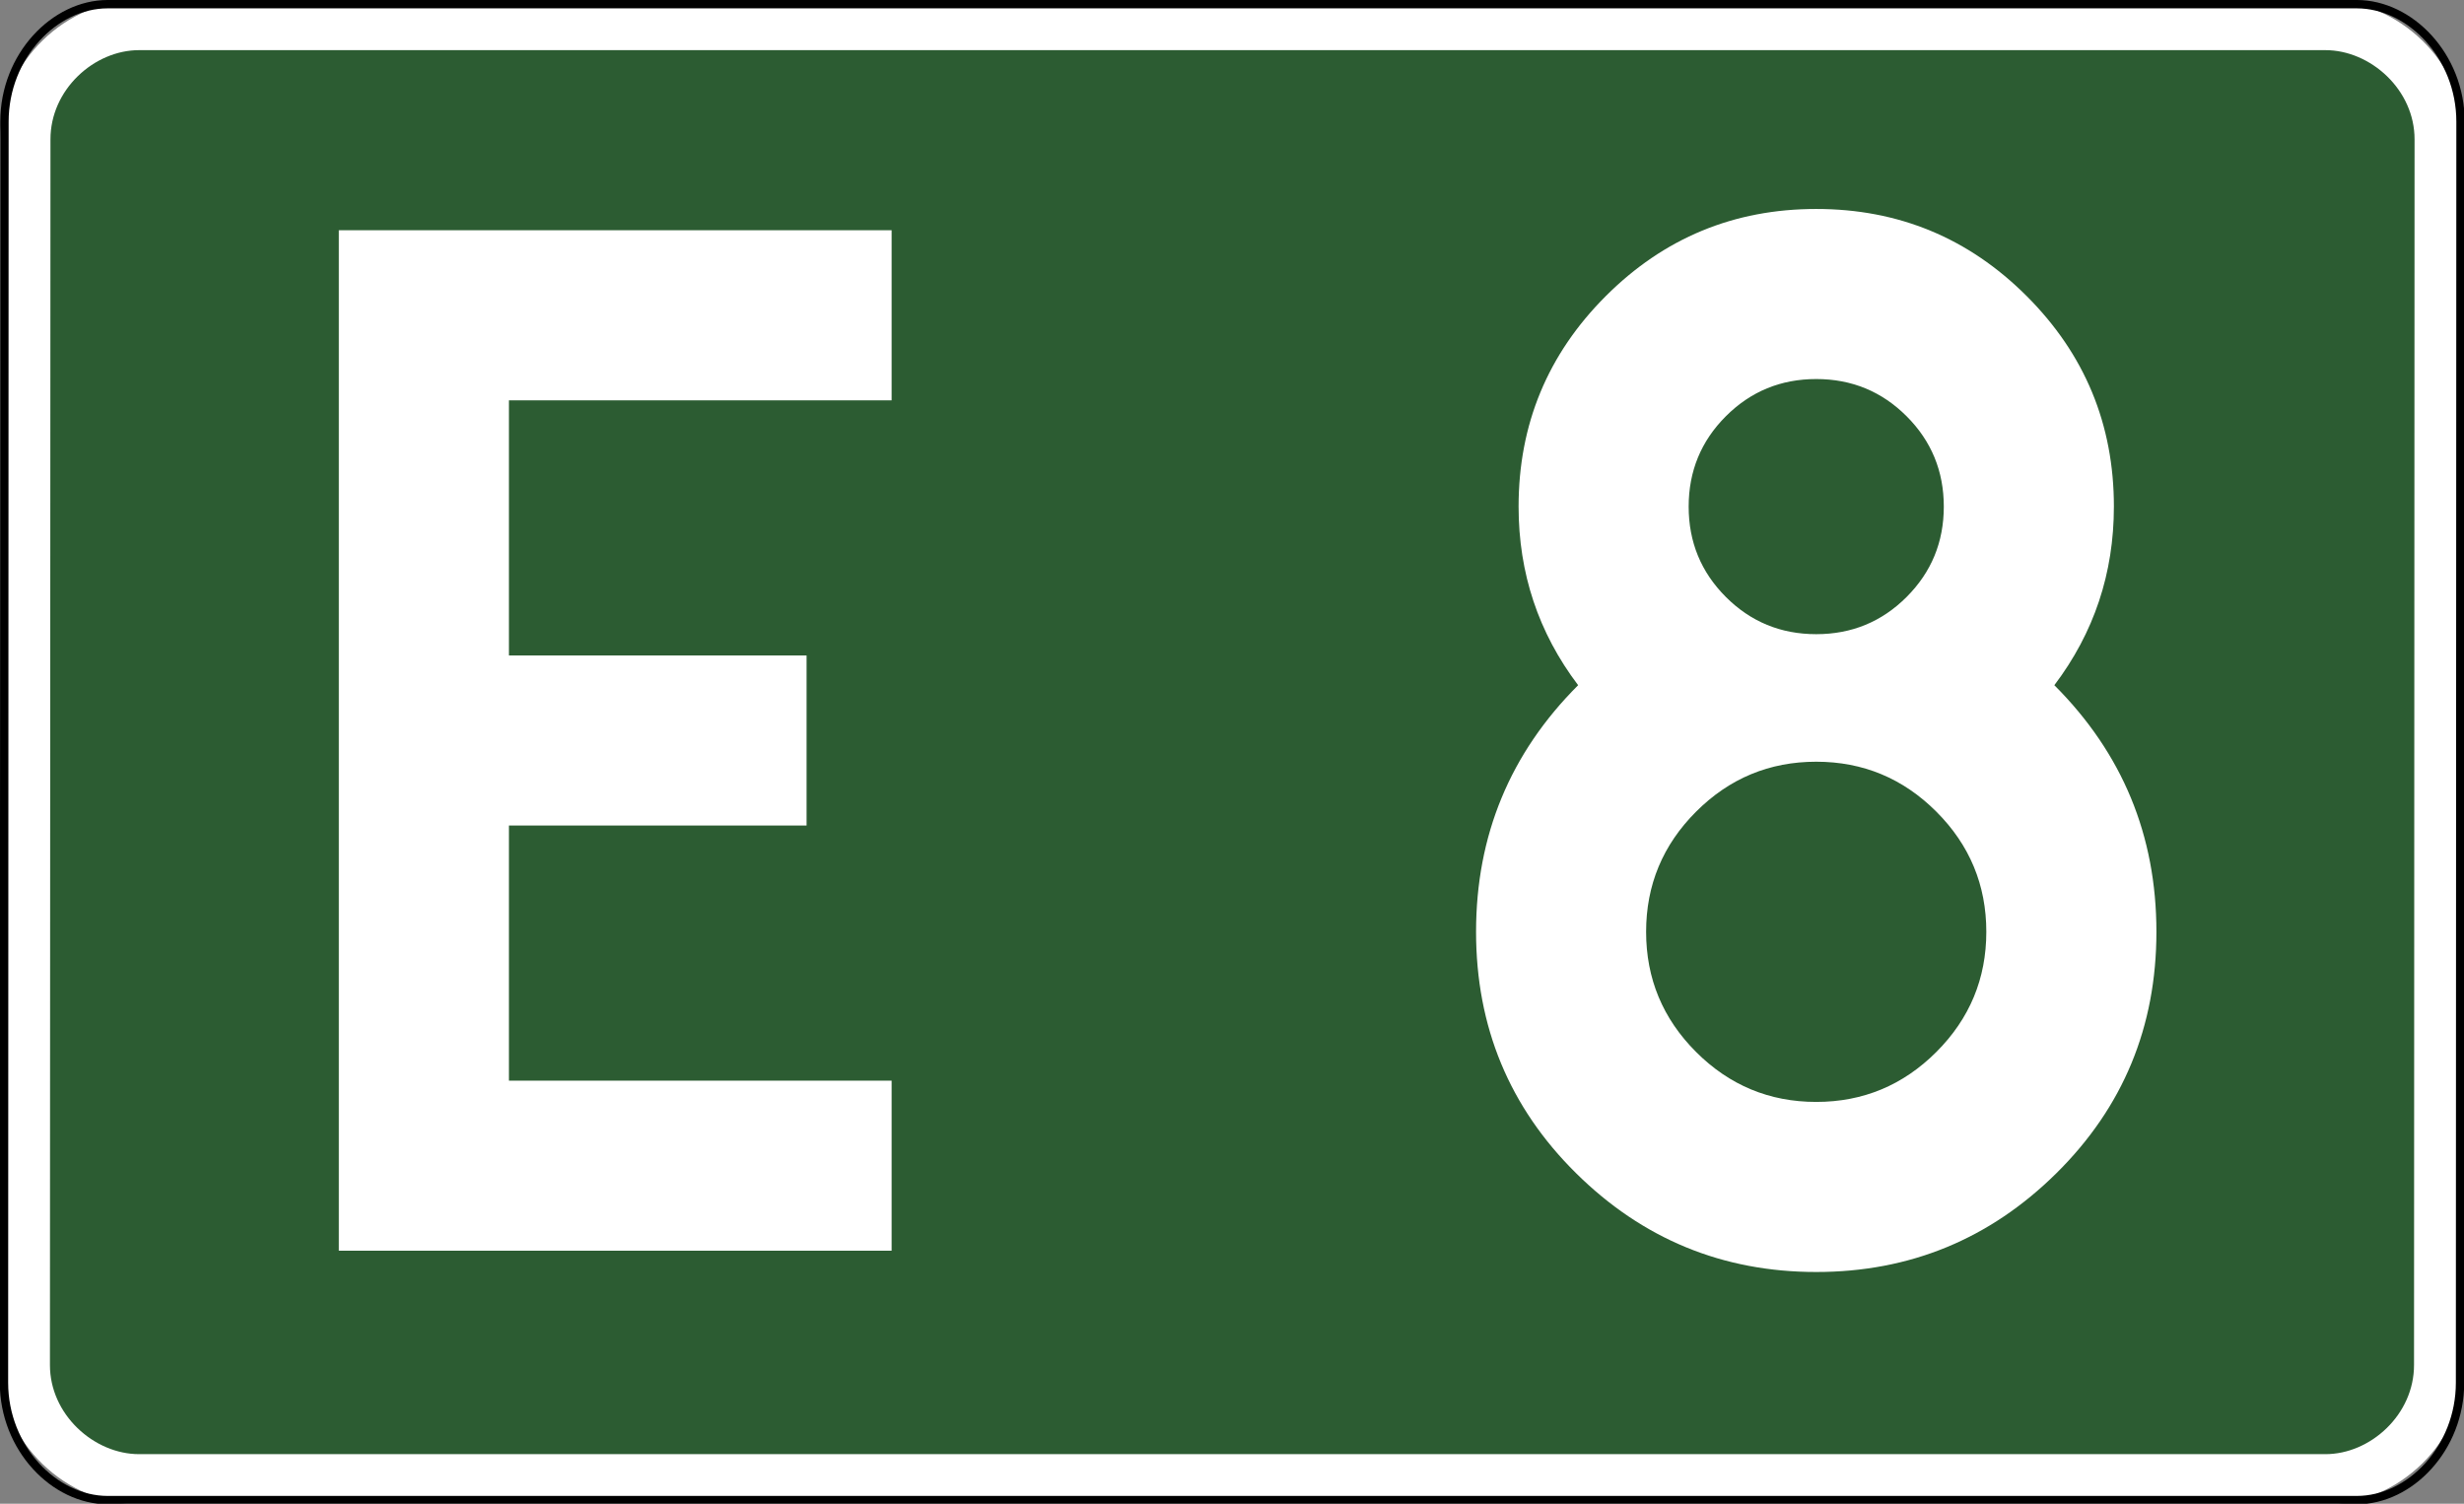 <?xml version="1.0" encoding="UTF-8" standalone="no"?>
<!-- Created with Inkscape (http://www.inkscape.org/) -->

<svg
   xmlns:svg="http://www.w3.org/2000/svg"
   xmlns="http://www.w3.org/2000/svg"
   version="1.1"
   width="491.578"
   height="300.007"
   id="svg2">
  <rect width="100%" height="100%" fill="#808080" stroke="none"/>
  <title
     id="title2830">E8</title>
  <defs
     id="defs4" />
  <g
     transform="translate(-204.063,184.884)"
     id="layer1">
    <g
       transform="matrix(0.847,0,0,0.847,312.476,-184.884)"
       id="g2906"
       style="font-size:16.381px;font-style:normal;font-variant:normal;font-weight:normal;font-stretch:normal;text-align:start;line-height:100%;writing-mode:lr-tb;text-anchor:start;fill:#ffffff;fill-opacity:1;stroke:none;font-family:Drogowskaz;-inkscape-font-specification:Drogowskaz">
      <path
         d="m -95.236,5.906 514.972,0 c 13.816,0 26.903,11.882 26.903,26.903 l -0.125,288.713 c 0,15.019 -12.962,26.903 -26.778,26.903 l -514.972,0 c -13.815,0 -26.903,-11.884 -26.903,-26.903 l 0.125,-288.713 c 0,-15.02 12.964,-26.903 26.778,-26.903 z"
         id="rect2780"
         style="fill:#2c5c32;fill-opacity:1;stroke:#ffffff;stroke-width:11.811;stroke-miterlimit:10;stroke-opacity:1;stroke-dasharray:none" />
      <path
         d="m -102.641,0.984 529.781,0 c 12.541,0 24.42,12.223 24.42,27.676 l -0.114,297.01 c 0,15.451 -11.766,27.676 -24.306,27.676 l -529.781,0 c -12.54,0 -24.42,-12.225 -24.42,-27.676 l 0.114,-297.01 c 0,-15.452 11.767,-27.676 24.306,-27.676 z"
         id="path3151"
         style="fill:none;stroke:#000000;stroke-width:1.969;stroke-miterlimit:10;stroke-opacity:1;stroke-dasharray:none" />
    </g>
    <g
       transform="matrix(4.027,0,0,4.027,-617.609,-348.426)"
       id="text8299"
       style="font-size:9.363px;font-style:normal;font-variant:normal;font-weight:normal;font-stretch:normal;text-align:start;line-height:100%;writing-mode:lr-tb;text-anchor:start;fill:#ffffff;fill-opacity:1;stroke:none;font-family:Drogowskaz;-inkscape-font-specification:Drogowskaz">
      <path
         d="m 229.254,60.444 0,12.64 14.746,0 0,8.426 -14.746,0 0,12.64 18.959,0 0,8.426 -27.386,0 0,-50.558 27.386,0 0,8.426 z"
         id="path2826"
         style="font-size:67.411px;fill:#ffffff" />
      <path
         d="m 299.971,92.728 c 1.65,-1.65 2.475,-3.634 2.475,-5.952 -3e-5,-2.318 -0.825,-4.302 -2.475,-5.952 -1.65,-1.65 -3.634,-2.475 -5.952,-2.475 -2.318,2.4e-5 -4.302,0.825 -5.952,2.475 -1.65,1.65 -2.475,3.634 -2.475,5.952 -1e-5,2.318 0.825,4.302 2.475,5.952 1.65,1.65 3.634,2.475 5.952,2.475 2.318,8e-6 4.302,-0.825 5.952,-2.475 z m 8.795,-27.018 c -4e-5,3.3 -0.983,6.249 -2.95,8.848 3.371,3.37 5.057,7.442 5.057,12.218 -4e-5,4.704 -1.65,8.689 -4.951,11.955 -3.3,3.266 -7.268,4.898 -11.902,4.898 -4.634,-1e-5 -8.602,-1.633 -11.902,-4.898 -3.3,-3.265 -4.951,-7.25 -4.951,-11.955 -10e-6,-4.775 1.686,-8.848 5.057,-12.218 -1.967,-2.599 -2.95,-5.548 -2.95,-8.848 0,-4.073 1.439,-7.549 4.318,-10.428 2.879,-2.879 6.355,-4.318 10.428,-4.318 4.073,5.2e-5 7.549,1.439 10.428,4.318 2.879,2.879 4.318,6.355 4.318,10.428 z m -19.223,4.477 c 1.229,1.229 2.721,1.843 4.477,1.843 1.755,3e-5 3.248,-0.614 4.477,-1.843 1.229,-1.229 1.843,-2.721 1.843,-4.477 -3e-5,-1.755 -0.614,-3.248 -1.843,-4.477 -1.229,-1.229 -2.721,-1.843 -4.477,-1.843 -1.756,4.3e-5 -3.248,0.614 -4.477,1.843 -1.229,1.229 -1.843,2.721 -1.843,4.477 -2e-5,1.756 0.614,3.248 1.843,4.477 z"
         id="path2828"
         style="font-size:67.411px;fill:#ffffff" />
    </g>
  </g>
</svg>
